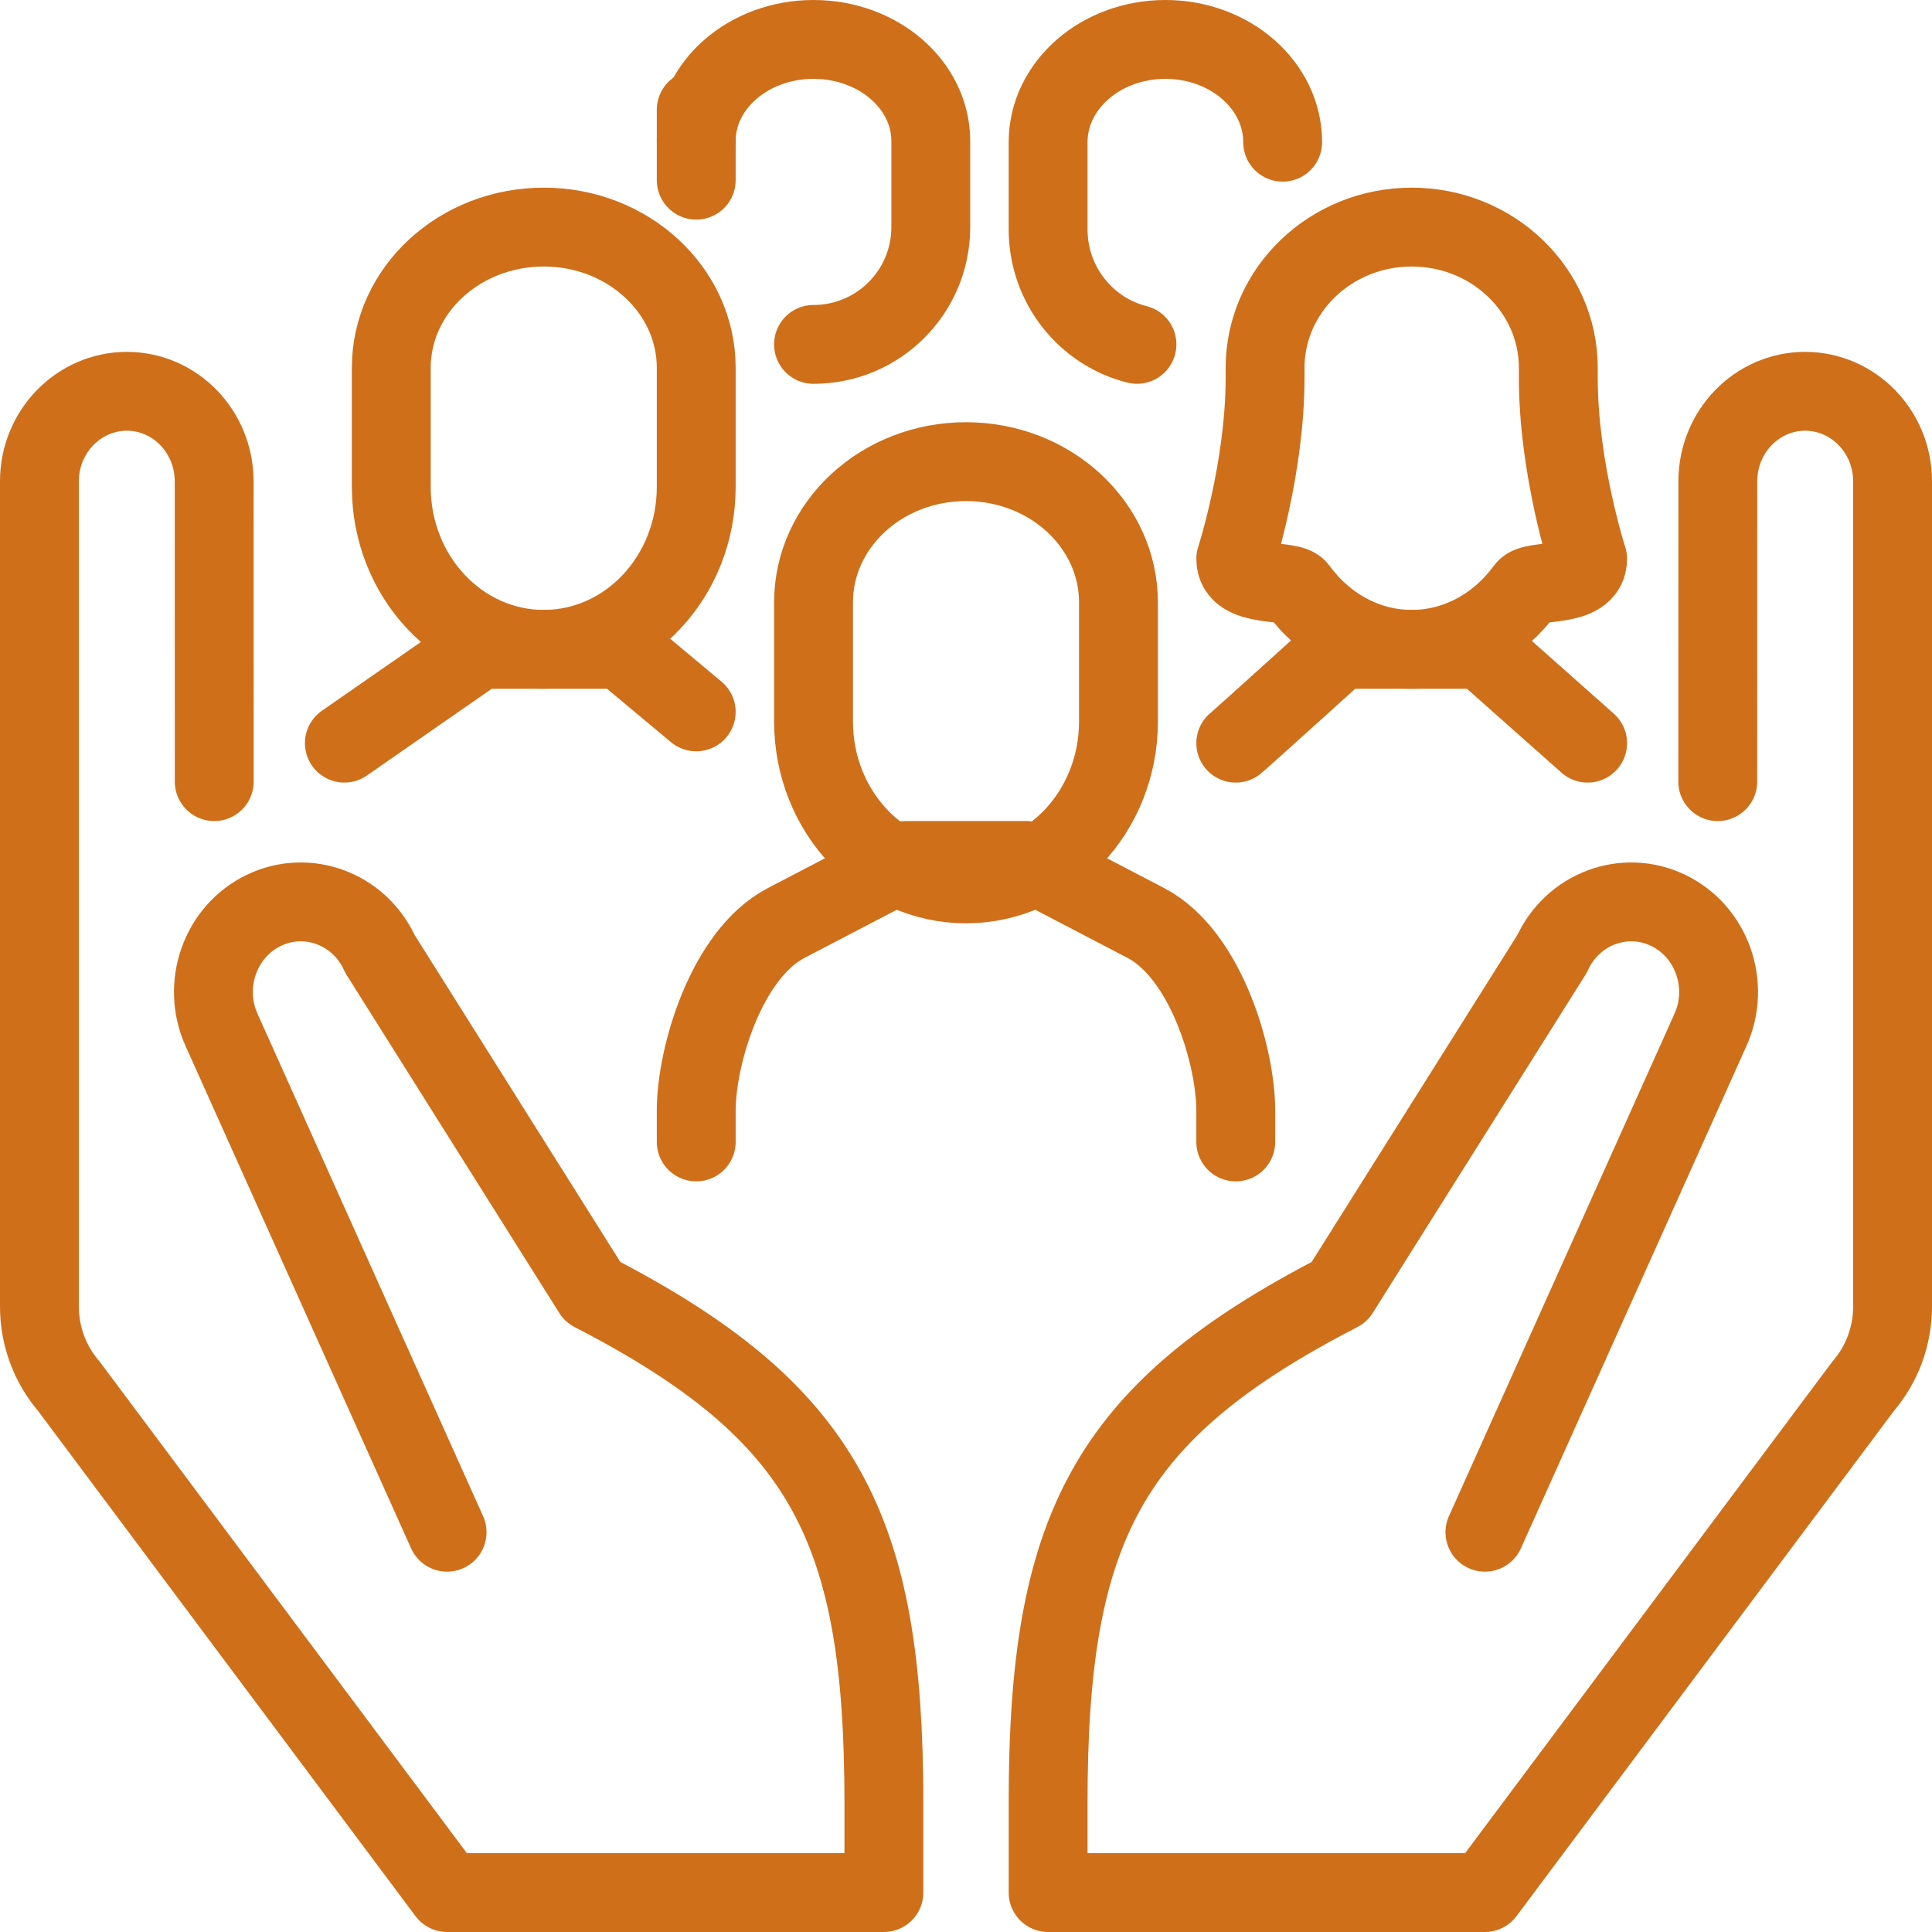 <svg height="98" viewBox="0 0 98 98" width="98" xmlns="http://www.w3.org/2000/svg"><g style="stroke:#cf6f1a;stroke-width:4;fill:none;fill-rule:evenodd;stroke-linecap:round;stroke-linejoin:round" transform="translate(2 2)"><path d="m8.867 37.648-.003-15.227c.001-2.524-1.981-4.571-4.43-4.573-2.448.006-4.434 2.047-4.434 4.568v41.853c0 1.492.531 2.932 1.492 4.047l19.187 25.683h22.156v-4.569c0-13.879-2.954-19.799-14.771-25.892l-10.79-17.151c-1.034-2.286-3.672-3.276-5.889-2.21-2.217 1.066-3.178 3.786-2.144 6.072l11.437 25.473"/><path d="m85.133 37.648.003-15.227c-.001-2.524 1.981-4.571 4.43-4.573 2.448.006 4.434 2.047 4.434 4.568v41.853c0 1.492-.531 2.932-1.492 4.047l-19.187 25.683h-22.156v-4.569c0-13.879 2.954-19.799 14.771-25.892l10.79-17.151c1.034-2.286 3.672-3.276 5.889-2.21 2.217 1.066 3.178 3.786 2.144 6.072l-11.437 25.473"/><path d="m69.608 30.937c2.335 0 4.419-1.192 5.781-3.057.392-.536 3.143-.003 3.143-1.533 0 0-1.487-4.59-1.487-9.179v-.509c0-3.943-3.332-7.14-7.437-7.14-4.105 0-7.437 3.197-7.437 7.14v.509c0 4.59-1.487 9.179-1.487 9.179 0 1.53 2.751.997 3.143 1.533 1.362 1.864 3.445 3.057 5.781 3.057z"/><path d="m25.582 30.937c4.272 0 7.734-3.688 7.734-8.238v-6.04c0-3.943-3.465-7.14-7.734-7.14-4.272 0-7.734 3.197-7.734 7.14v6.04c0 4.549 3.461 8.238 7.734 8.238z"/><path d="m47 42.835c4.272 0 7.734-3.688 7.734-8.238v-6.04c0-3.943-3.465-7.14-7.734-7.14-4.272 0-7.734 3.197-7.734 7.14v6.04c0 4.549 3.461 8.238 7.734 8.238z"/><path d="m15.468 35.696 6.85-4.759h7.198l3.8 3.173"/><path d="m33.316 5.154c0-2.846 2.664-5.154 5.949-5.154s5.949 2.308 5.949 5.154v4.366c0 3.287-2.662 5.949-5.949 5.949"/><path d="m33.316 55.924v-1.586c0-2.768 1.52-7.932 4.561-9.519l6.082-3.173h3.041 3.041l6.082 3.173c3.041 1.586 4.561 6.751 4.561 9.519v1.586"/><path d="m78.532 35.696-5.363-4.759h-7.198s-5.004 4.532-5.287 4.759"/><path d="m33.316 7.139v-3.57"/><path d="m63.063 5.213c0-2.879-2.664-5.213-5.949-5.213-3.286 0-5.949 2.335-5.949 5.213v4.416c0 2.821 1.917 5.188 4.507 5.839"/></g></svg>